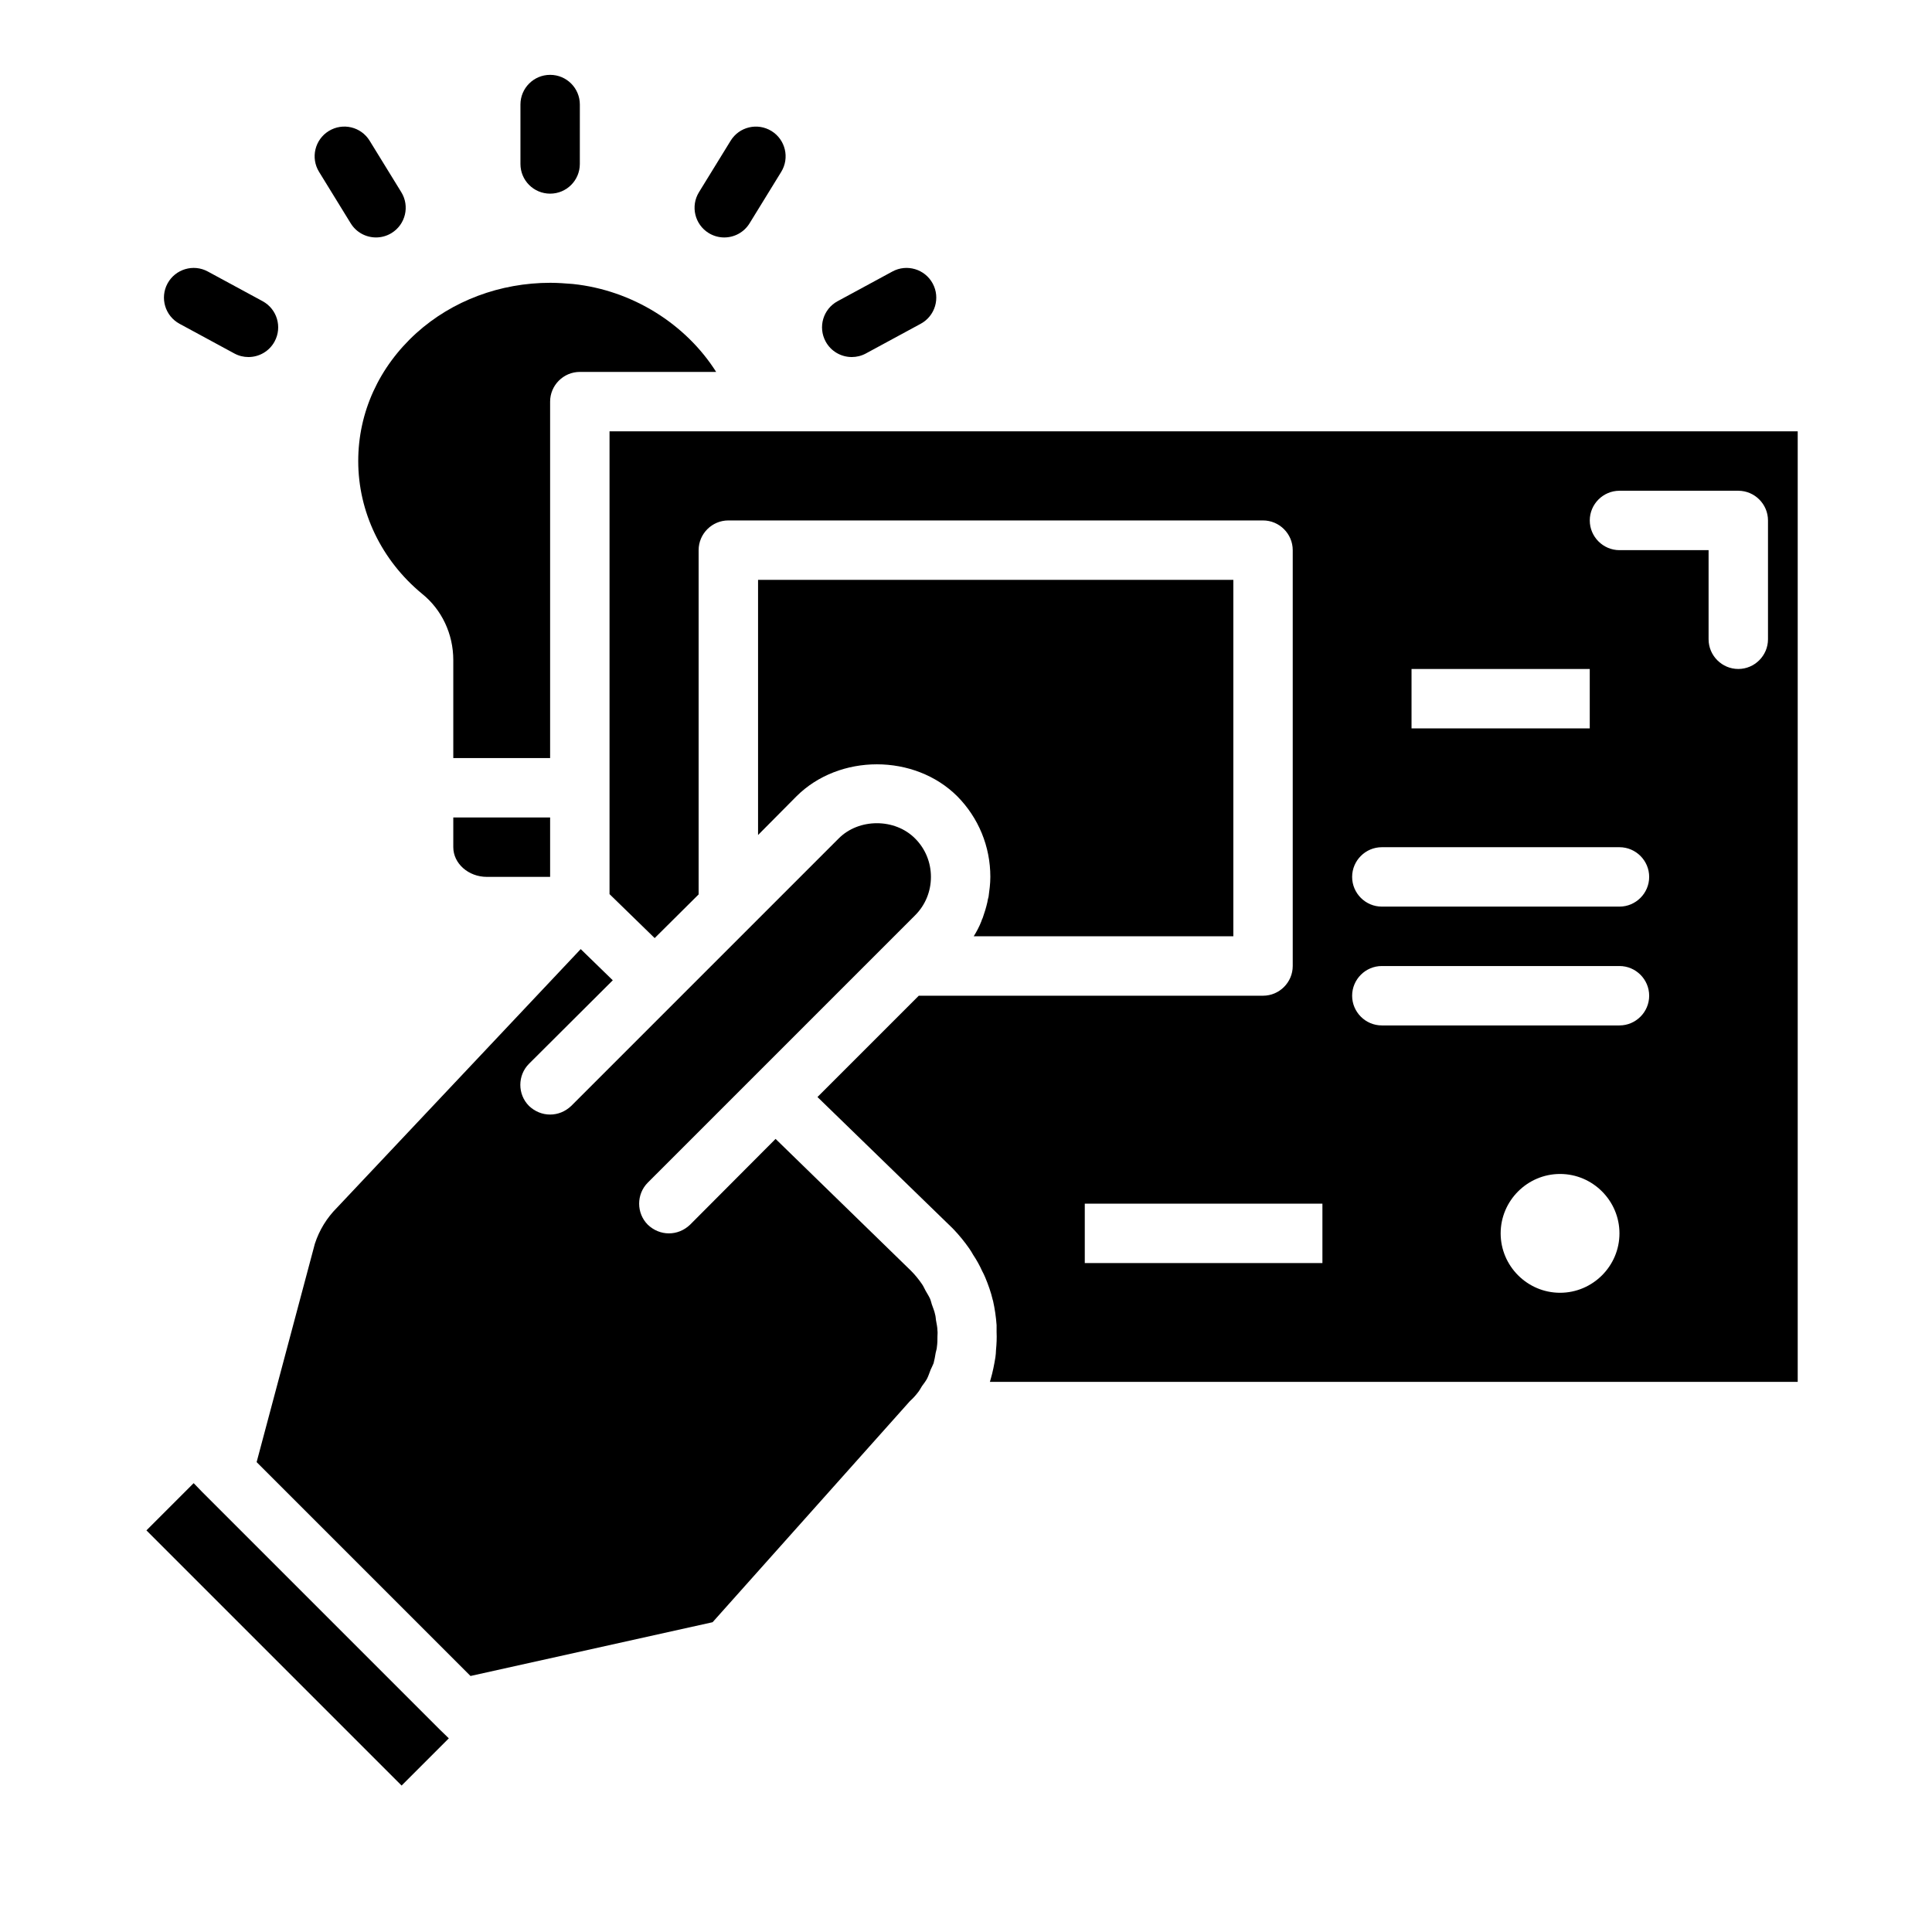 <?xml version="1.0" encoding="UTF-8"?>
<!-- Uploaded to: SVG Repo, www.svgrepo.com, Generator: SVG Repo Mixer Tools -->
<svg fill="#000000" width="800px" height="800px" version="1.1" viewBox="144 144 512 512" xmlns="http://www.w3.org/2000/svg">
 <g>
  <path d="m295.85 219.26c-2.047-0.16-4.016-0.316-5.984-0.316-13.301 0-25.977 4.723-35.5 13.305-9.922 8.973-15.43 21.02-15.43 33.93 0 13.461 6.141 26.293 16.926 35.188 5.195 4.172 8.266 10.625 8.266 17.555v25.977h25.66v-94.465c0-4.328 3.543-7.871 7.871-7.871h36.133c-8.027-12.676-22.195-21.648-37.941-23.301zm49.043 78.406v67.621l10.156-10.234c11.336-11.336 31.332-11.336 42.668 0 5.586 5.668 8.734 13.223 8.734 21.332 0 1.809-0.238 3.543-0.473 5.273-0.156 0.473-0.238 0.945-0.316 1.418-0.316 1.418-0.785 2.914-1.258 4.25-0.156 0.234-0.234 0.551-0.316 0.785-0.547 1.418-1.258 2.758-2.043 4.016h68.801v-94.461zm-80.766 62.973v7.871c0 4.328 4.016 7.871 8.895 7.871l16.766 0.004v-15.742zm-3.543 241.75-62.977-62.977-2.285-2.359-12.516 12.516 67.621 67.621 12.516-12.516zm131.46-108.55c-0.078-0.473-0.078-1.023-0.234-1.496-0.156-0.867-0.551-1.73-0.867-2.676-0.156-0.473-0.234-0.945-0.473-1.496-0.316-0.707-0.785-1.418-1.18-2.125-0.316-0.551-0.551-1.18-0.945-1.73-0.867-1.258-1.812-2.441-2.914-3.543l-35.895-34.953-22.672 22.75c-1.574 1.496-3.543 2.285-5.59 2.285s-4.016-0.789-5.59-2.281c-3.07-3.07-3.07-8.109 0-11.18l70.848-70.848c2.68-2.68 4.176-6.301 4.176-10.156 0-3.856-1.496-7.481-4.172-10.156-5.352-5.434-14.957-5.434-20.309 0l-70.848 70.848c-1.578 1.496-3.547 2.285-5.594 2.285-2.047 0-4.016-0.789-5.59-2.281-3.07-3.07-3.07-8.109 0-11.18l22.199-22.121-8.5-8.266-64.551 68.488c-2.754 2.754-4.723 5.984-5.902 9.605l-15.43 57.859 56.68 56.68 64.156-14.25 52.27-58.566c0.945-0.867 1.496-1.496 2.047-2.203 0.473-0.551 0.785-1.18 1.18-1.809 0.473-0.629 0.945-1.262 1.34-1.969 0.395-0.789 0.629-1.574 0.945-2.363 0.238-0.551 0.551-1.102 0.785-1.73 0.238-0.867 0.395-1.809 0.551-2.754 0.078-0.473 0.316-1.023 0.316-1.496 0.156-1.023 0.156-1.969 0.156-2.914 0-0.473 0.078-0.945 0-1.418 0-0.949-0.234-1.895-0.395-2.84zm-86.512-235.53v122.64l11.965 11.652 11.648-11.57v-91.238c0-4.328 3.543-7.871 7.871-7.871h141.7c4.328 0 7.871 3.543 7.871 7.871v110.21c0 4.328-3.543 7.871-7.871 7.871l-91.234 0.004-26.844 26.844 35.895 34.871c0 0.078 0 0.078 0.078 0.078 1.574 1.652 2.992 3.387 4.25 5.195 0.395 0.551 0.707 1.102 1.023 1.652 0.945 1.418 1.73 2.832 2.363 4.25 0.316 0.629 0.629 1.18 0.867 1.809 0.785 1.891 1.496 3.856 1.969 5.902 0 0.078 0.078 0.156 0.078 0.234 0.473 2.125 0.789 4.25 0.945 6.457v1.812c0.078 1.574 0 3.227-0.156 4.801 0 0.629-0.078 1.258-0.156 1.891-0.316 1.969-0.707 3.938-1.258 5.824-0.078 0.156-0.078 0.395-0.156 0.551 0 0.078 0 0.078-0.078 0.156l214.11 0.008v-251.91zm212.54 62.977h47.23v15.742h-47.23zm-23.617 157.44h-62.977v-15.742h62.977zm62.977 7.871c-8.66 0-15.742-7.086-15.742-15.742 0-8.66 7.086-15.742 15.742-15.742 8.66 0 15.742 7.086 15.742 15.742 0.004 8.656-7.082 15.742-15.742 15.742zm15.746-70.848h-62.977c-4.328 0-7.871-3.543-7.871-7.871s3.543-7.871 7.871-7.871h62.977c4.328 0 7.871 3.543 7.871 7.871s-3.543 7.871-7.871 7.871zm0-31.488h-62.977c-4.328 0-7.871-3.543-7.871-7.871 0-4.328 3.543-7.871 7.871-7.871h62.977c4.328 0 7.871 3.543 7.871 7.871 0 4.328-3.543 7.871-7.871 7.871zm39.359-70.848c0 4.328-3.543 7.871-7.871 7.871s-7.871-3.543-7.871-7.871v-23.617h-23.617c-4.328 0-7.871-3.543-7.871-7.871s3.543-7.871 7.871-7.871h31.488c4.328 0 7.871 3.543 7.871 7.871z"/>
  <path d="m289.79 195.32c4.352 0 7.871-3.523 7.871-7.871l0.004-15.742c0-4.348-3.519-7.871-7.871-7.871-4.352 0-7.871 3.523-7.871 7.871v15.742c-0.004 4.348 3.516 7.871 7.867 7.871z"/>
  <path d="m331.81 205.76c1.293 0.793 2.715 1.168 4.121 1.168 2.644 0 5.227-1.328 6.711-3.746l8.387-13.633c2.281-3.703 1.121-8.551-2.574-10.828-3.727-2.285-8.562-1.121-10.832 2.578l-8.387 13.633c-2.281 3.703-1.121 8.551 2.574 10.828z"/>
  <path d="m369.73 238.62c1.27 0 2.551-0.305 3.742-0.949l14.531-7.871c3.82-2.07 5.242-6.848 3.168-10.676-2.066-3.816-6.848-5.246-10.672-3.172l-14.531 7.871c-3.82 2.07-5.242 6.848-3.168 10.676 1.422 2.629 4.129 4.121 6.93 4.121z"/>
  <path d="m236.94 203.18c1.484 2.418 4.066 3.746 6.711 3.746 1.406 0 2.828-0.375 4.121-1.168 3.699-2.277 4.859-7.125 2.574-10.828l-8.387-13.633c-2.277-3.703-7.109-4.867-10.832-2.578-3.695 2.273-4.856 7.125-2.574 10.824z"/>
  <path d="m191.57 229.8 14.531 7.871c1.191 0.648 2.473 0.949 3.742 0.949 2.797 0 5.504-1.492 6.926-4.121 2.074-3.824 0.652-8.602-3.168-10.676l-14.531-7.871c-3.812-2.074-8.602-0.645-10.672 3.172-2.07 3.824-0.648 8.605 3.172 10.676z"/>
 </g>
</svg>